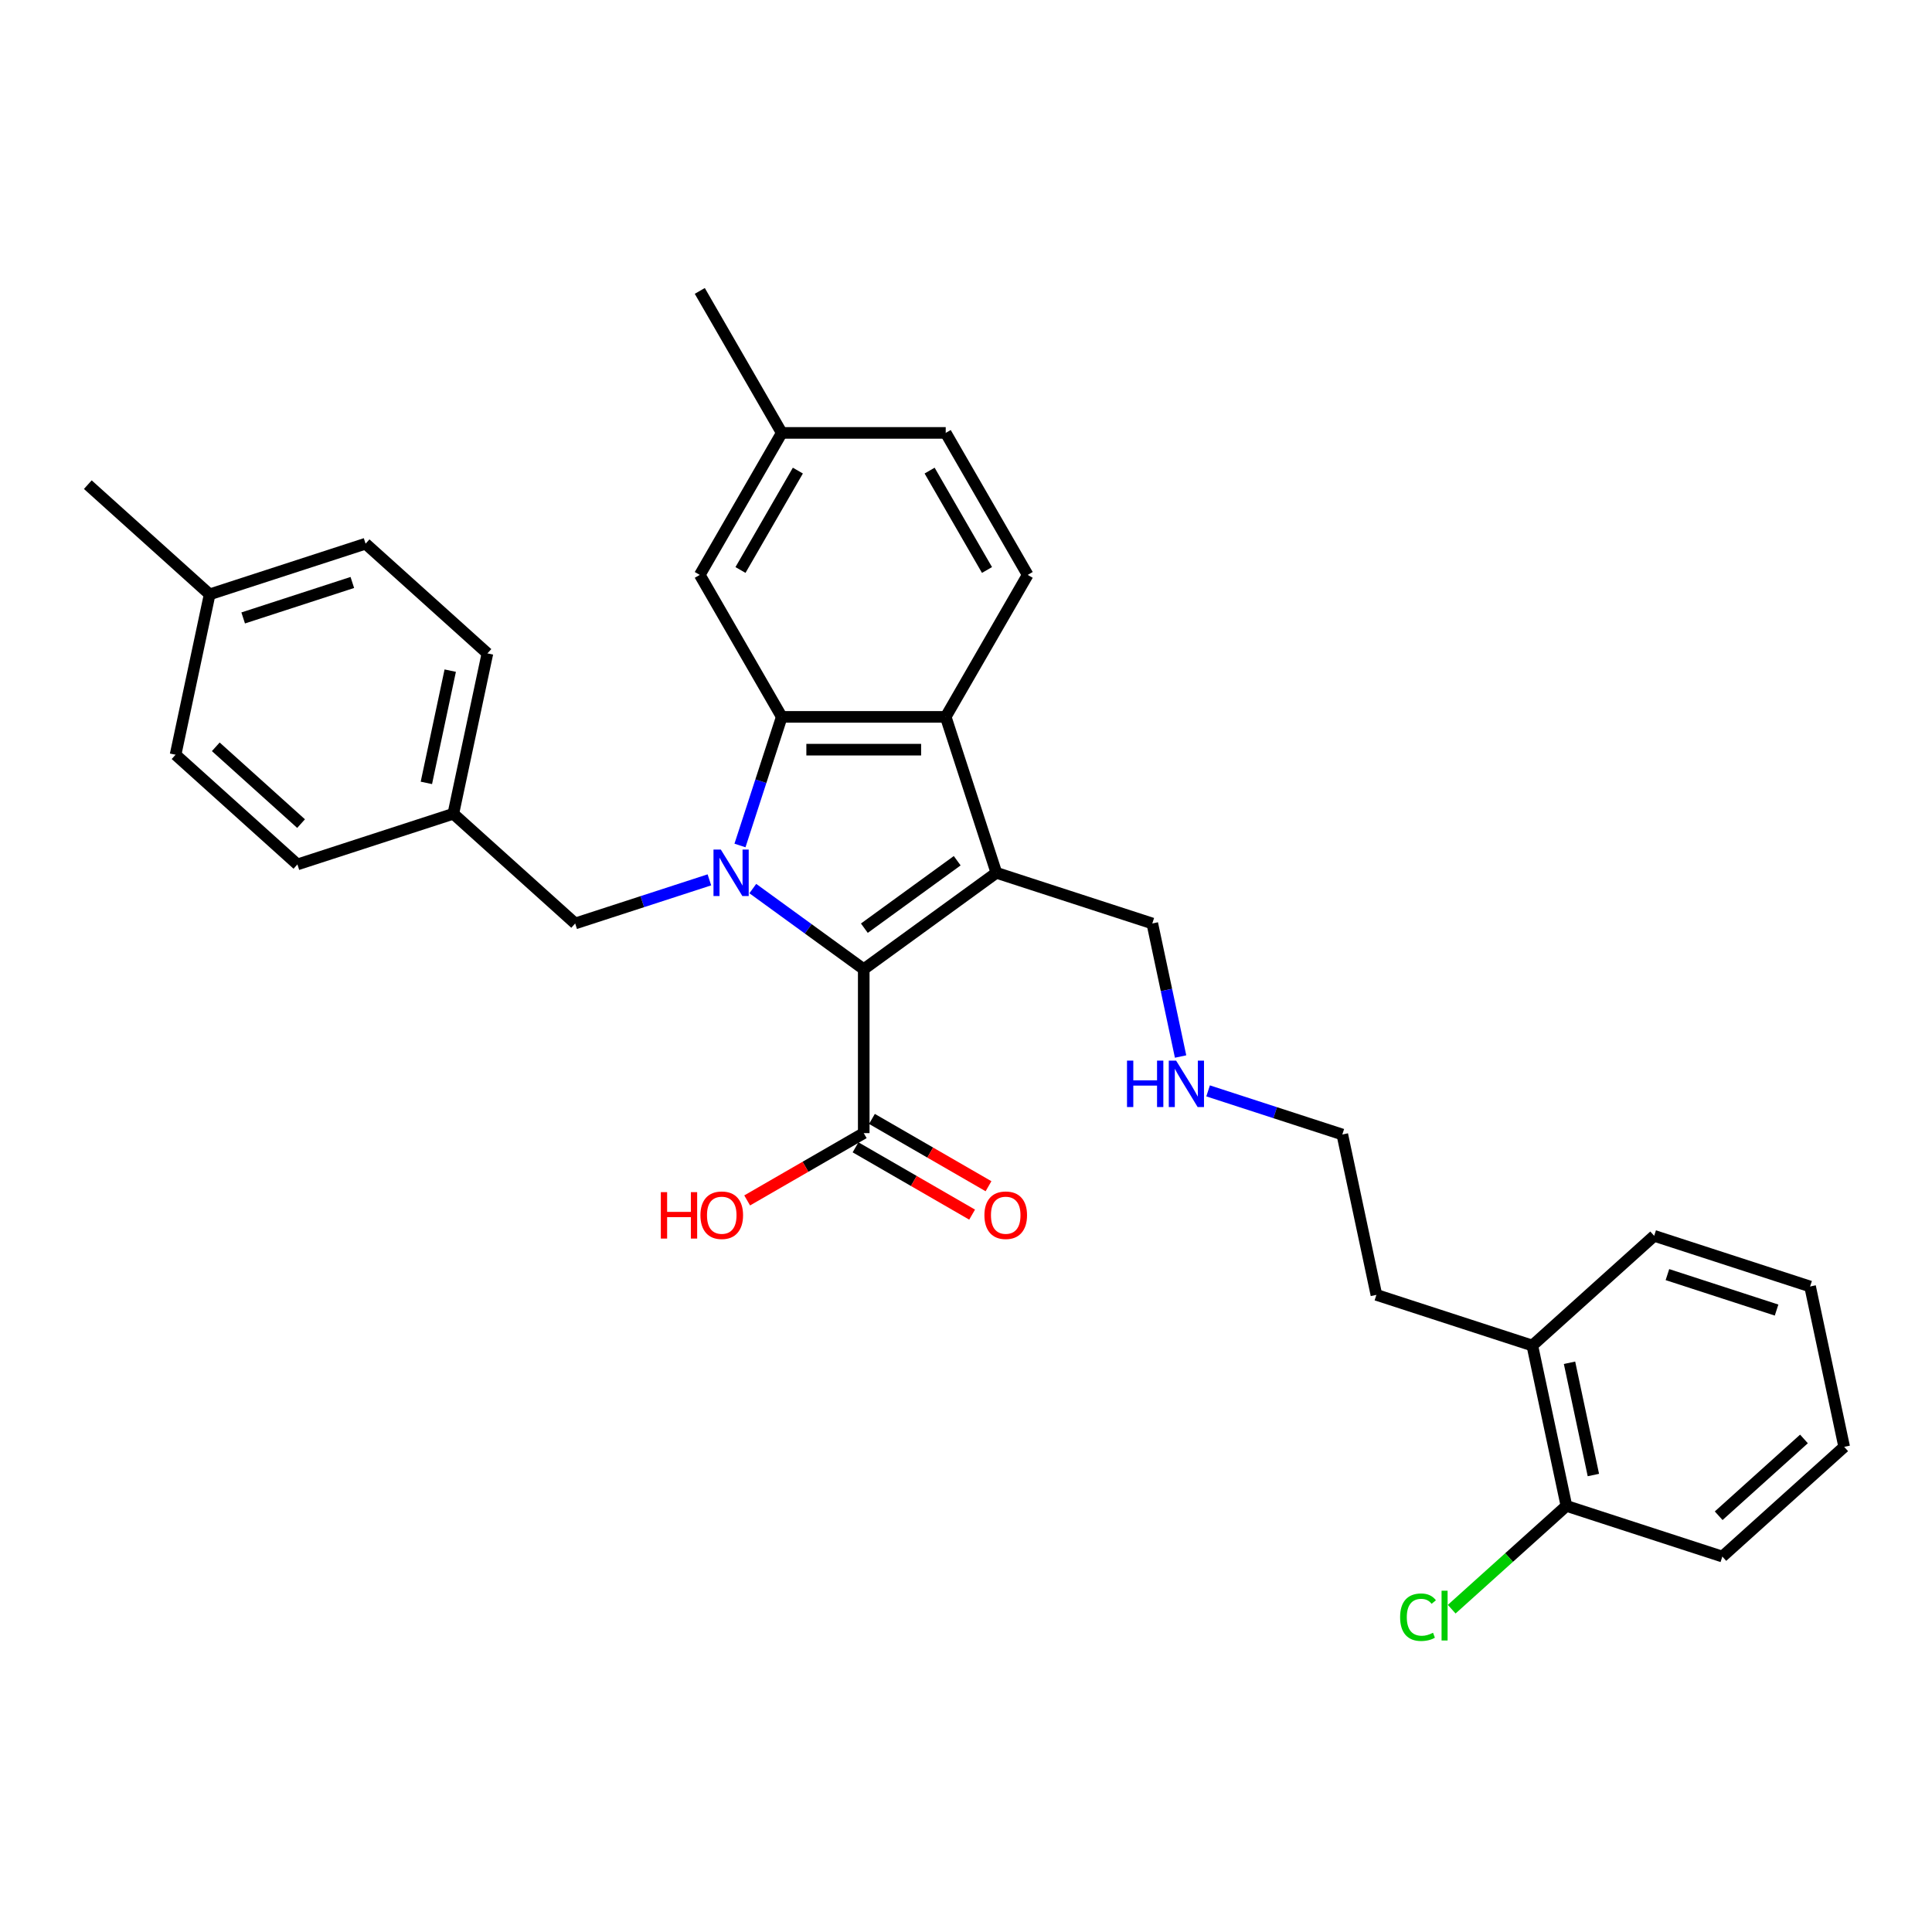 <?xml version='1.0' encoding='iso-8859-1'?>
<svg version='1.1' baseProfile='full'
              xmlns='http://www.w3.org/2000/svg'
                      xmlns:rdkit='http://www.rdkit.org/xml'
                      xmlns:xlink='http://www.w3.org/1999/xlink'
                  xml:space='preserve'
width='1000px' height='1000px' viewBox='0 0 1000 1000'>
<!-- END OF HEADER -->
<rect style='opacity:1.0;fill:#FFFFFF;stroke:none' width='1000' height='1000' x='0' y='0'> </rect>
<path class='bond-0' d='M 389.652,459.925 L 418.361,480.783' style='fill:none;fill-rule:evenodd;stroke:#0000FF;stroke-width:6px;stroke-linecap:butt;stroke-linejoin:miter;stroke-opacity:1' />
<path class='bond-0' d='M 418.361,480.783 L 447.07,501.641' style='fill:none;fill-rule:evenodd;stroke:#000000;stroke-width:6px;stroke-linecap:butt;stroke-linejoin:miter;stroke-opacity:1' />
<path class='bond-2' d='M 383.01,437.624 L 393.824,404.339' style='fill:none;fill-rule:evenodd;stroke:#0000FF;stroke-width:6px;stroke-linecap:butt;stroke-linejoin:miter;stroke-opacity:1' />
<path class='bond-2' d='M 393.824,404.339 L 404.639,371.054' style='fill:none;fill-rule:evenodd;stroke:#000000;stroke-width:6px;stroke-linecap:butt;stroke-linejoin:miter;stroke-opacity:1' />
<path class='bond-5' d='M 367.181,455.412 L 332.445,466.698' style='fill:none;fill-rule:evenodd;stroke:#0000FF;stroke-width:6px;stroke-linecap:butt;stroke-linejoin:miter;stroke-opacity:1' />
<path class='bond-5' d='M 332.445,466.698 L 297.709,477.985' style='fill:none;fill-rule:evenodd;stroke:#000000;stroke-width:6px;stroke-linecap:butt;stroke-linejoin:miter;stroke-opacity:1' />
<path class='bond-1' d='M 447.07,501.641 L 515.723,451.761' style='fill:none;fill-rule:evenodd;stroke:#000000;stroke-width:6px;stroke-linecap:butt;stroke-linejoin:miter;stroke-opacity:1' />
<path class='bond-1' d='M 447.392,480.428 L 495.449,445.513' style='fill:none;fill-rule:evenodd;stroke:#000000;stroke-width:6px;stroke-linecap:butt;stroke-linejoin:miter;stroke-opacity:1' />
<path class='bond-4' d='M 447.07,501.641 L 447.07,586.502' style='fill:none;fill-rule:evenodd;stroke:#000000;stroke-width:6px;stroke-linecap:butt;stroke-linejoin:miter;stroke-opacity:1' />
<path class='bond-9' d='M 515.723,451.761 L 596.43,477.985' style='fill:none;fill-rule:evenodd;stroke:#000000;stroke-width:6px;stroke-linecap:butt;stroke-linejoin:miter;stroke-opacity:1' />
<path class='bond-31' d='M 515.723,451.761 L 489.5,371.054' style='fill:none;fill-rule:evenodd;stroke:#000000;stroke-width:6px;stroke-linecap:butt;stroke-linejoin:miter;stroke-opacity:1' />
<path class='bond-3' d='M 404.639,371.054 L 489.5,371.054' style='fill:none;fill-rule:evenodd;stroke:#000000;stroke-width:6px;stroke-linecap:butt;stroke-linejoin:miter;stroke-opacity:1' />
<path class='bond-3' d='M 417.368,388.026 L 476.771,388.026' style='fill:none;fill-rule:evenodd;stroke:#000000;stroke-width:6px;stroke-linecap:butt;stroke-linejoin:miter;stroke-opacity:1' />
<path class='bond-7' d='M 404.639,371.054 L 362.209,297.563' style='fill:none;fill-rule:evenodd;stroke:#000000;stroke-width:6px;stroke-linecap:butt;stroke-linejoin:miter;stroke-opacity:1' />
<path class='bond-6' d='M 489.5,371.054 L 531.93,297.563' style='fill:none;fill-rule:evenodd;stroke:#000000;stroke-width:6px;stroke-linecap:butt;stroke-linejoin:miter;stroke-opacity:1' />
<path class='bond-8' d='M 442.827,593.851 L 472.996,611.269' style='fill:none;fill-rule:evenodd;stroke:#000000;stroke-width:6px;stroke-linecap:butt;stroke-linejoin:miter;stroke-opacity:1' />
<path class='bond-8' d='M 472.996,611.269 L 503.164,628.687' style='fill:none;fill-rule:evenodd;stroke:#FF0000;stroke-width:6px;stroke-linecap:butt;stroke-linejoin:miter;stroke-opacity:1' />
<path class='bond-8' d='M 451.313,579.152 L 481.482,596.571' style='fill:none;fill-rule:evenodd;stroke:#000000;stroke-width:6px;stroke-linecap:butt;stroke-linejoin:miter;stroke-opacity:1' />
<path class='bond-8' d='M 481.482,596.571 L 511.651,613.989' style='fill:none;fill-rule:evenodd;stroke:#FF0000;stroke-width:6px;stroke-linecap:butt;stroke-linejoin:miter;stroke-opacity:1' />
<path class='bond-13' d='M 447.07,586.502 L 416.901,603.92' style='fill:none;fill-rule:evenodd;stroke:#000000;stroke-width:6px;stroke-linecap:butt;stroke-linejoin:miter;stroke-opacity:1' />
<path class='bond-13' d='M 416.901,603.92 L 386.732,621.338' style='fill:none;fill-rule:evenodd;stroke:#FF0000;stroke-width:6px;stroke-linecap:butt;stroke-linejoin:miter;stroke-opacity:1' />
<path class='bond-12' d='M 297.709,477.985 L 234.645,421.202' style='fill:none;fill-rule:evenodd;stroke:#000000;stroke-width:6px;stroke-linecap:butt;stroke-linejoin:miter;stroke-opacity:1' />
<path class='bond-33' d='M 531.93,297.563 L 489.5,224.072' style='fill:none;fill-rule:evenodd;stroke:#000000;stroke-width:6px;stroke-linecap:butt;stroke-linejoin:miter;stroke-opacity:1' />
<path class='bond-33' d='M 510.867,295.025 L 481.166,243.581' style='fill:none;fill-rule:evenodd;stroke:#000000;stroke-width:6px;stroke-linecap:butt;stroke-linejoin:miter;stroke-opacity:1' />
<path class='bond-15' d='M 362.209,297.563 L 404.639,224.072' style='fill:none;fill-rule:evenodd;stroke:#000000;stroke-width:6px;stroke-linecap:butt;stroke-linejoin:miter;stroke-opacity:1' />
<path class='bond-15' d='M 383.272,295.025 L 412.973,243.581' style='fill:none;fill-rule:evenodd;stroke:#000000;stroke-width:6px;stroke-linecap:butt;stroke-linejoin:miter;stroke-opacity:1' />
<path class='bond-17' d='M 596.43,477.985 L 603.749,512.419' style='fill:none;fill-rule:evenodd;stroke:#000000;stroke-width:6px;stroke-linecap:butt;stroke-linejoin:miter;stroke-opacity:1' />
<path class='bond-17' d='M 603.749,512.419 L 611.069,546.853' style='fill:none;fill-rule:evenodd;stroke:#0000FF;stroke-width:6px;stroke-linecap:butt;stroke-linejoin:miter;stroke-opacity:1' />
<path class='bond-10' d='M 810.775,779.45 L 793.131,696.443' style='fill:none;fill-rule:evenodd;stroke:#000000;stroke-width:6px;stroke-linecap:butt;stroke-linejoin:miter;stroke-opacity:1' />
<path class='bond-10' d='M 824.729,763.47 L 812.379,705.366' style='fill:none;fill-rule:evenodd;stroke:#000000;stroke-width:6px;stroke-linecap:butt;stroke-linejoin:miter;stroke-opacity:1' />
<path class='bond-16' d='M 810.775,779.45 L 781.084,806.183' style='fill:none;fill-rule:evenodd;stroke:#000000;stroke-width:6px;stroke-linecap:butt;stroke-linejoin:miter;stroke-opacity:1' />
<path class='bond-16' d='M 781.084,806.183 L 751.394,832.916' style='fill:none;fill-rule:evenodd;stroke:#00CC00;stroke-width:6px;stroke-linecap:butt;stroke-linejoin:miter;stroke-opacity:1' />
<path class='bond-24' d='M 810.775,779.45 L 891.482,805.673' style='fill:none;fill-rule:evenodd;stroke:#000000;stroke-width:6px;stroke-linecap:butt;stroke-linejoin:miter;stroke-opacity:1' />
<path class='bond-11' d='M 793.131,696.443 L 712.424,670.22' style='fill:none;fill-rule:evenodd;stroke:#000000;stroke-width:6px;stroke-linecap:butt;stroke-linejoin:miter;stroke-opacity:1' />
<path class='bond-25' d='M 793.131,696.443 L 856.195,639.661' style='fill:none;fill-rule:evenodd;stroke:#000000;stroke-width:6px;stroke-linecap:butt;stroke-linejoin:miter;stroke-opacity:1' />
<path class='bond-19' d='M 234.645,421.202 L 153.938,447.425' style='fill:none;fill-rule:evenodd;stroke:#000000;stroke-width:6px;stroke-linecap:butt;stroke-linejoin:miter;stroke-opacity:1' />
<path class='bond-20' d='M 234.645,421.202 L 252.289,338.196' style='fill:none;fill-rule:evenodd;stroke:#000000;stroke-width:6px;stroke-linecap:butt;stroke-linejoin:miter;stroke-opacity:1' />
<path class='bond-20' d='M 220.691,405.222 L 233.041,347.118' style='fill:none;fill-rule:evenodd;stroke:#000000;stroke-width:6px;stroke-linecap:butt;stroke-linejoin:miter;stroke-opacity:1' />
<path class='bond-14' d='M 489.5,224.072 L 404.639,224.072' style='fill:none;fill-rule:evenodd;stroke:#000000;stroke-width:6px;stroke-linecap:butt;stroke-linejoin:miter;stroke-opacity:1' />
<path class='bond-27' d='M 404.639,224.072 L 362.209,150.58' style='fill:none;fill-rule:evenodd;stroke:#000000;stroke-width:6px;stroke-linecap:butt;stroke-linejoin:miter;stroke-opacity:1' />
<path class='bond-26' d='M 625.309,564.641 L 660.045,575.928' style='fill:none;fill-rule:evenodd;stroke:#0000FF;stroke-width:6px;stroke-linecap:butt;stroke-linejoin:miter;stroke-opacity:1' />
<path class='bond-26' d='M 660.045,575.928 L 694.781,587.214' style='fill:none;fill-rule:evenodd;stroke:#000000;stroke-width:6px;stroke-linecap:butt;stroke-linejoin:miter;stroke-opacity:1' />
<path class='bond-18' d='M 108.518,307.637 L 189.225,281.413' style='fill:none;fill-rule:evenodd;stroke:#000000;stroke-width:6px;stroke-linecap:butt;stroke-linejoin:miter;stroke-opacity:1' />
<path class='bond-18' d='M 125.869,319.845 L 182.364,301.488' style='fill:none;fill-rule:evenodd;stroke:#000000;stroke-width:6px;stroke-linecap:butt;stroke-linejoin:miter;stroke-opacity:1' />
<path class='bond-28' d='M 108.518,307.637 L 45.455,250.854' style='fill:none;fill-rule:evenodd;stroke:#000000;stroke-width:6px;stroke-linecap:butt;stroke-linejoin:miter;stroke-opacity:1' />
<path class='bond-32' d='M 108.518,307.637 L 90.875,390.643' style='fill:none;fill-rule:evenodd;stroke:#000000;stroke-width:6px;stroke-linecap:butt;stroke-linejoin:miter;stroke-opacity:1' />
<path class='bond-22' d='M 153.938,447.425 L 90.875,390.643' style='fill:none;fill-rule:evenodd;stroke:#000000;stroke-width:6px;stroke-linecap:butt;stroke-linejoin:miter;stroke-opacity:1' />
<path class='bond-22' d='M 155.835,426.295 L 111.691,386.547' style='fill:none;fill-rule:evenodd;stroke:#000000;stroke-width:6px;stroke-linecap:butt;stroke-linejoin:miter;stroke-opacity:1' />
<path class='bond-21' d='M 252.289,338.196 L 189.225,281.413' style='fill:none;fill-rule:evenodd;stroke:#000000;stroke-width:6px;stroke-linecap:butt;stroke-linejoin:miter;stroke-opacity:1' />
<path class='bond-23' d='M 712.424,670.22 L 694.781,587.214' style='fill:none;fill-rule:evenodd;stroke:#000000;stroke-width:6px;stroke-linecap:butt;stroke-linejoin:miter;stroke-opacity:1' />
<path class='bond-34' d='M 891.482,805.673 L 954.545,748.89' style='fill:none;fill-rule:evenodd;stroke:#000000;stroke-width:6px;stroke-linecap:butt;stroke-linejoin:miter;stroke-opacity:1' />
<path class='bond-34' d='M 889.585,784.543 L 933.729,744.795' style='fill:none;fill-rule:evenodd;stroke:#000000;stroke-width:6px;stroke-linecap:butt;stroke-linejoin:miter;stroke-opacity:1' />
<path class='bond-30' d='M 856.195,639.661 L 936.902,665.884' style='fill:none;fill-rule:evenodd;stroke:#000000;stroke-width:6px;stroke-linecap:butt;stroke-linejoin:miter;stroke-opacity:1' />
<path class='bond-30' d='M 863.056,659.736 L 919.551,678.092' style='fill:none;fill-rule:evenodd;stroke:#000000;stroke-width:6px;stroke-linecap:butt;stroke-linejoin:miter;stroke-opacity:1' />
<path class='bond-29' d='M 954.545,748.89 L 936.902,665.884' style='fill:none;fill-rule:evenodd;stroke:#000000;stroke-width:6px;stroke-linecap:butt;stroke-linejoin:miter;stroke-opacity:1' />
<path  class='atom-0' d='M 373.104 439.745
L 380.979 452.474
Q 381.76 453.73, 383.015 456.004
Q 384.271 458.279, 384.339 458.414
L 384.339 439.745
L 387.53 439.745
L 387.53 463.778
L 384.237 463.778
L 375.785 449.861
Q 374.801 448.231, 373.749 446.364
Q 372.73 444.497, 372.425 443.92
L 372.425 463.778
L 369.302 463.778
L 369.302 439.745
L 373.104 439.745
' fill='#0000FF'/>
<path  class='atom-9' d='M 509.529 629
Q 509.529 623.229, 512.38 620.004
Q 515.232 616.78, 520.561 616.78
Q 525.89 616.78, 528.741 620.004
Q 531.593 623.229, 531.593 629
Q 531.593 634.838, 528.707 638.165
Q 525.822 641.457, 520.561 641.457
Q 515.266 641.457, 512.38 638.165
Q 509.529 634.872, 509.529 629
M 520.561 638.742
Q 524.227 638.742, 526.196 636.298
Q 528.198 633.82, 528.198 629
Q 528.198 624.281, 526.196 621.905
Q 524.227 619.495, 520.561 619.495
Q 516.895 619.495, 514.892 621.871
Q 512.923 624.248, 512.923 629
Q 512.923 633.854, 514.892 636.298
Q 516.895 638.742, 520.561 638.742
' fill='#FF0000'/>
<path  class='atom-14' d='M 342.044 617.051
L 345.303 617.051
L 345.303 627.269
L 357.591 627.269
L 357.591 617.051
L 360.849 617.051
L 360.849 641.084
L 357.591 641.084
L 357.591 629.984
L 345.303 629.984
L 345.303 641.084
L 342.044 641.084
L 342.044 617.051
' fill='#FF0000'/>
<path  class='atom-14' d='M 362.546 629
Q 362.546 623.229, 365.398 620.004
Q 368.249 616.78, 373.578 616.78
Q 378.908 616.78, 381.759 620.004
Q 384.61 623.229, 384.61 629
Q 384.61 634.838, 381.725 638.165
Q 378.84 641.457, 373.578 641.457
Q 368.283 641.457, 365.398 638.165
Q 362.546 634.872, 362.546 629
M 373.578 638.742
Q 377.244 638.742, 379.213 636.298
Q 381.216 633.82, 381.216 629
Q 381.216 624.281, 379.213 621.905
Q 377.244 619.495, 373.578 619.495
Q 369.912 619.495, 367.91 621.871
Q 365.941 624.248, 365.941 629
Q 365.941 633.854, 367.91 636.298
Q 369.912 638.742, 373.578 638.742
' fill='#FF0000'/>
<path  class='atom-17' d='M 724.697 837.064
Q 724.697 831.09, 727.48 827.967
Q 730.298 824.81, 735.627 824.81
Q 740.583 824.81, 743.231 828.306
L 740.99 830.139
Q 739.055 827.593, 735.627 827.593
Q 731.995 827.593, 730.06 830.037
Q 728.159 832.447, 728.159 837.064
Q 728.159 841.816, 730.128 844.26
Q 732.131 846.704, 736 846.704
Q 738.648 846.704, 741.737 845.109
L 742.687 847.654
Q 741.432 848.469, 739.531 848.944
Q 737.63 849.42, 735.525 849.42
Q 730.298 849.42, 727.48 846.229
Q 724.697 843.038, 724.697 837.064
' fill='#00CC00'/>
<path  class='atom-17' d='M 746.15 823.35
L 749.273 823.35
L 749.273 849.114
L 746.15 849.114
L 746.15 823.35
' fill='#00CC00'/>
<path  class='atom-18' d='M 583.337 548.975
L 586.596 548.975
L 586.596 559.192
L 598.884 559.192
L 598.884 548.975
L 602.142 548.975
L 602.142 573.007
L 598.884 573.007
L 598.884 561.907
L 586.596 561.907
L 586.596 573.007
L 583.337 573.007
L 583.337 548.975
' fill='#0000FF'/>
<path  class='atom-18' d='M 608.761 548.975
L 616.636 561.704
Q 617.417 562.96, 618.673 565.234
Q 619.929 567.508, 619.997 567.644
L 619.997 548.975
L 623.188 548.975
L 623.188 573.007
L 619.895 573.007
L 611.443 559.09
Q 610.459 557.461, 609.406 555.594
Q 608.388 553.727, 608.083 553.15
L 608.083 573.007
L 604.96 573.007
L 604.96 548.975
L 608.761 548.975
' fill='#0000FF'/>
</svg>
